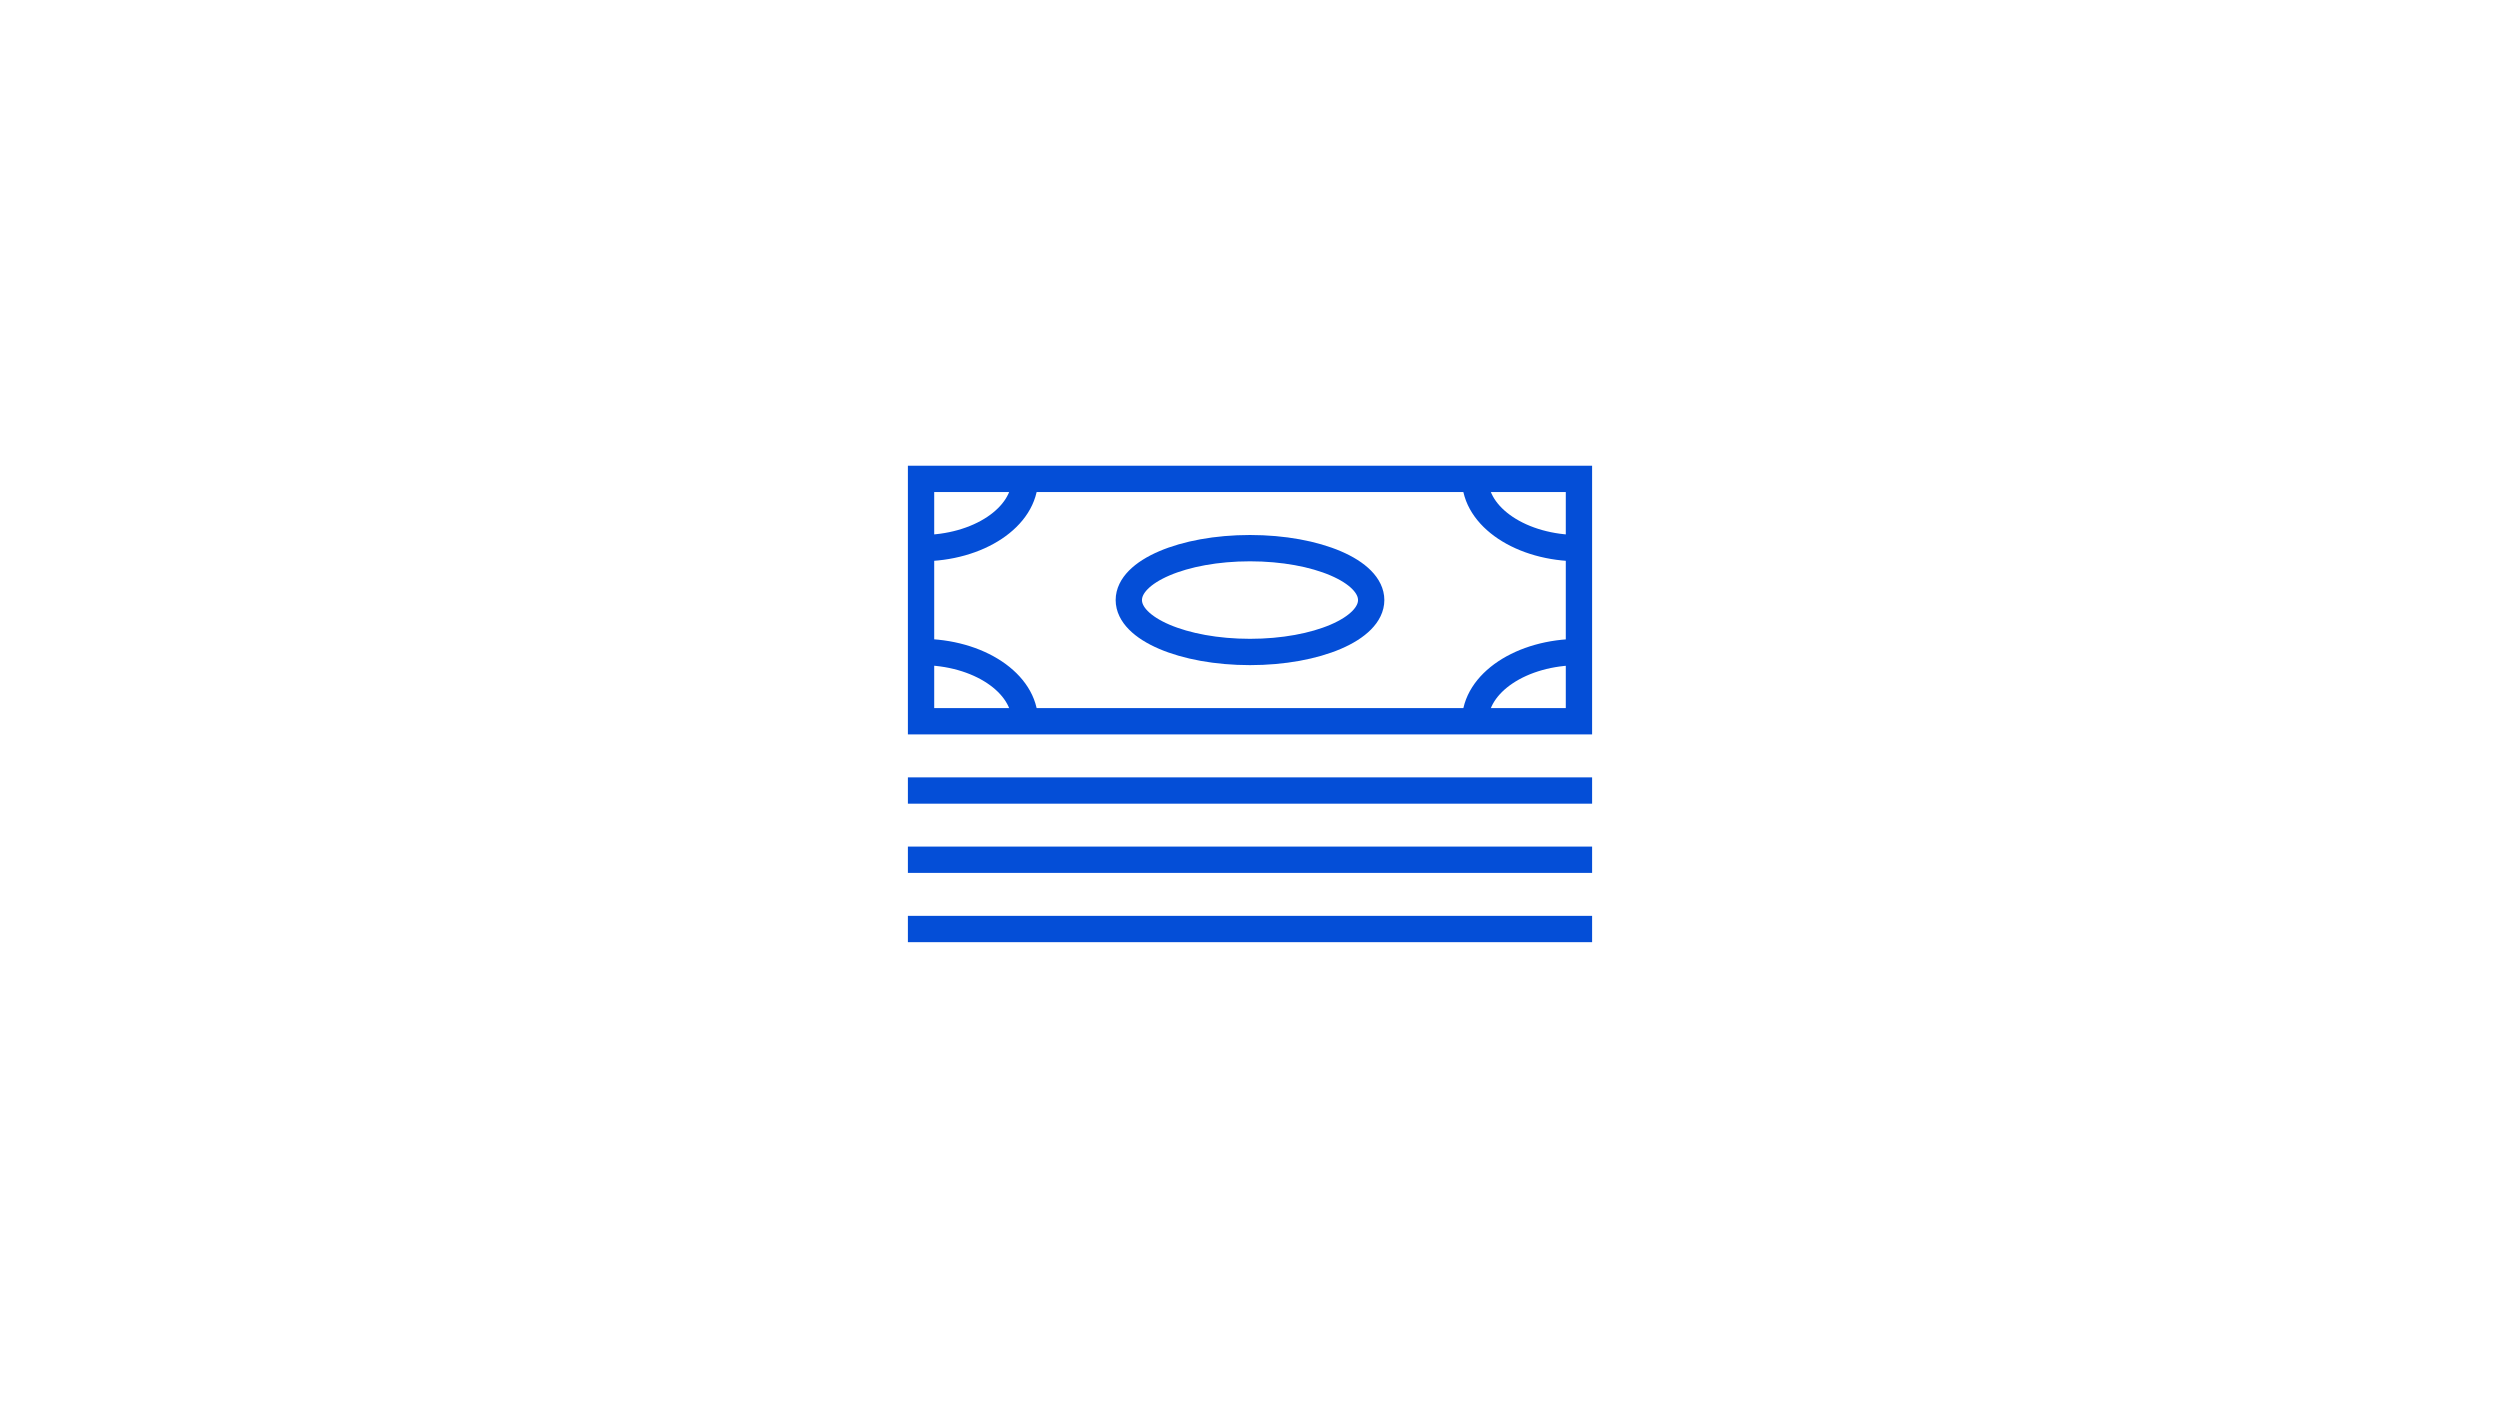 <?xml version="1.0" encoding="UTF-8"?><svg id="Layer_1" xmlns="http://www.w3.org/2000/svg" viewBox="0 0 380 214"><defs><style>.cls-1,.cls-2{fill:none;stroke:#044ed7;stroke-miterlimit:10;stroke-width:4px;}.cls-2{stroke-linecap:square;}</style></defs><rect class="cls-1" x="140" y="72.79" width="100" height="36.84"/><line class="cls-2" x1="140" y1="120.16" x2="240" y2="120.16"/><line class="cls-2" x1="140" y1="130.68" x2="240" y2="130.68"/><line class="cls-2" x1="140" y1="141.21" x2="240" y2="141.21"/><ellipse class="cls-2" cx="190" cy="91.21" rx="18.42" ry="7.89"/><path class="cls-1" d="M140,83.32c8.72,0,15.79-4.71,15.79-10.53"/><path class="cls-1" d="M224.21,72.79c0,5.81,7.07,10.53,15.79,10.53"/><path class="cls-1" d="M155.79,109.63c0-5.81-7.07-10.53-15.79-10.53"/><path class="cls-1" d="M240,99.11c-8.72,0-15.79,4.71-15.79,10.53"/></svg>